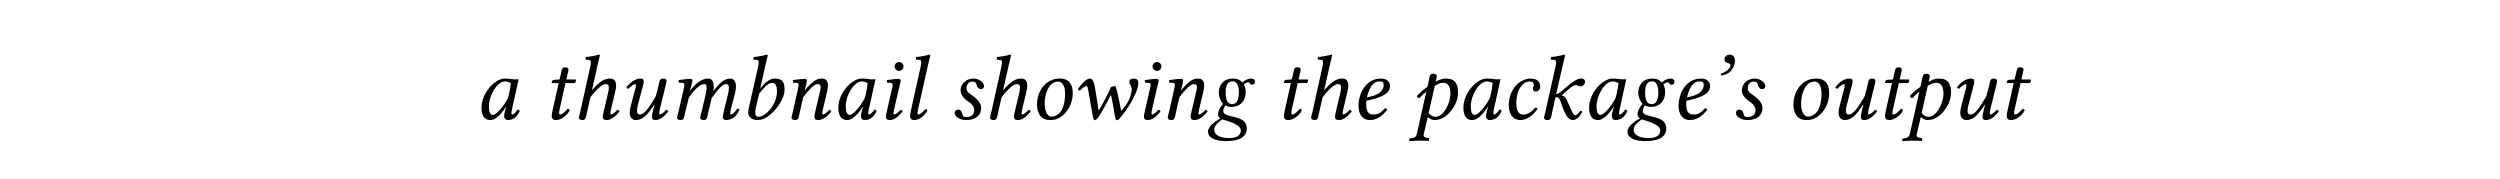 <svg class="typst-doc" viewBox="0 0 595.276 42.536" width="595.276pt" height="42.536pt" xmlns="http://www.w3.org/2000/svg" xmlns:xlink="http://www.w3.org/1999/xlink" xmlns:h5="http://www.w3.org/1999/xhtml">
    <g>
        <g transform="translate(112.937 28.363)">
            <g class="typst-text" transform="scale(1, -1)">
                <use xlink:href="#g2E3FF90794F3EDB27E26DF9B47696B1C" x="0" fill="#000000" fill-rule="nonzero"/>
                <use xlink:href="#gD39B3F2B492DC847B0596DC0776949EE" x="16.192" fill="#000000" fill-rule="nonzero"/>
                <use xlink:href="#gFA6148F88C331EEBF8F4A49EE591397C" x="22.946" fill="#000000" fill-rule="nonzero"/>
                <use xlink:href="#gBF1282F09A64114893AB126D8E2F85C0" x="34.364" fill="#000000" fill-rule="nonzero"/>
                <use xlink:href="#gB79EBE7CFE59DF1415B01F1D06CBE317" x="45.826" fill="#000000" fill-rule="nonzero"/>
                <use xlink:href="#gC516146BEC96A898DA501FF0179BAB92" x="63.052" fill="#000000" fill-rule="nonzero"/>
                <use xlink:href="#gC95D15F06200892310143E8791B3023D" x="73.568" fill="#000000" fill-rule="nonzero"/>
                <use xlink:href="#g2E3FF90794F3EDB27E26DF9B47696B1C" x="84.964" fill="#000000" fill-rule="nonzero"/>
                <use xlink:href="#g6F9311DFE36DC1568736632F5807BB54" x="95.656" fill="#000000" fill-rule="nonzero"/>
                <use xlink:href="#gD3F17393D9B1E532B669157320BCB379" x="101.728" fill="#000000" fill-rule="nonzero"/>
                <use xlink:href="#g63322C9237F8BAB432E587E13DB3CDCD" x="113.08" fill="#000000" fill-rule="nonzero"/>
                <use xlink:href="#gFA6148F88C331EEBF8F4A49EE591397C" x="120.846" fill="#000000" fill-rule="nonzero"/>
                <use xlink:href="#gCD14F748447278A5EDC4320BD7D8335A" x="132.264" fill="#000000" fill-rule="nonzero"/>
                <use xlink:href="#g20842ACA6734EB78DB5BC4F18B51A285" x="141.944" fill="#000000" fill-rule="nonzero"/>
                <use xlink:href="#g6F9311DFE36DC1568736632F5807BB54" x="157.08" fill="#000000" fill-rule="nonzero"/>
                <use xlink:href="#gC95D15F06200892310143E8791B3023D" x="163.152" fill="#000000" fill-rule="nonzero"/>
                <use xlink:href="#g86EF0F4F181AC3AC73F165A5A5893176" x="174.548" fill="#000000" fill-rule="nonzero"/>
                <use xlink:href="#gD39B3F2B492DC847B0596DC0776949EE" x="190.542" fill="#000000" fill-rule="nonzero"/>
                <use xlink:href="#gFA6148F88C331EEBF8F4A49EE591397C" x="197.296" fill="#000000" fill-rule="nonzero"/>
                <use xlink:href="#gDD1C33DF28D0A4B50807DFFF41D224A8" x="208.714" fill="#000000" fill-rule="nonzero"/>
                <use xlink:href="#g75D9209A7C6EC0DA10E195EF5AA3AF1" x="223.036" fill="#000000" fill-rule="nonzero"/>
                <use xlink:href="#g2E3FF90794F3EDB27E26DF9B47696B1C" x="233.794" fill="#000000" fill-rule="nonzero"/>
                <use xlink:href="#gDC20FB4BCDFDFCBDF624FCACDF5431A6" x="244.486" fill="#000000" fill-rule="nonzero"/>
                <use xlink:href="#gCB32F9CD6AABD69E5F559EA1151A1115" x="253.044" fill="#000000" fill-rule="nonzero"/>
                <use xlink:href="#g2E3FF90794F3EDB27E26DF9B47696B1C" x="263.736" fill="#000000" fill-rule="nonzero"/>
                <use xlink:href="#g86EF0F4F181AC3AC73F165A5A5893176" x="274.428" fill="#000000" fill-rule="nonzero"/>
                <use xlink:href="#gDD1C33DF28D0A4B50807DFFF41D224A8" x="284.922" fill="#000000" fill-rule="nonzero"/>
                <use xlink:href="#g45BC2897D5A1EA172A844C034B513456" x="293.216" fill="#000000" fill-rule="nonzero"/>
                <use xlink:href="#g63322C9237F8BAB432E587E13DB3CDCD" x="299.112" fill="#000000" fill-rule="nonzero"/>
                <use xlink:href="#gCD14F748447278A5EDC4320BD7D8335A" x="312.378" fill="#000000" fill-rule="nonzero"/>
                <use xlink:href="#gBF1282F09A64114893AB126D8E2F85C0" x="322.212" fill="#000000" fill-rule="nonzero"/>
                <use xlink:href="#gD39B3F2B492DC847B0596DC0776949EE" x="333.674" fill="#000000" fill-rule="nonzero"/>
                <use xlink:href="#g75D9209A7C6EC0DA10E195EF5AA3AF1" x="340.428" fill="#000000" fill-rule="nonzero"/>
                <use xlink:href="#gBF1282F09A64114893AB126D8E2F85C0" x="351.186" fill="#000000" fill-rule="nonzero"/>
                <use xlink:href="#gD39B3F2B492DC847B0596DC0776949EE" x="362.648" fill="#000000" fill-rule="nonzero"/>
            </g>
        </g>
    </g>
    <defs id="glyph">
        <symbol id="g2E3FF90794F3EDB27E26DF9B47696B1C" overflow="visible">
            <path d="M 9.02 9.526 C 8.426 9.592 8.14 9.658 7.26 9.658 C 4.906 9.658 1.716 6.204 1.716 2.75 C 1.716 1.518 2.002 -0.22 3.85 -0.22 C 5.016 -0.22 6.248 0.99 7.568 2.948 L 7.612 2.904 L 7.326 1.98 C 7.172 1.474 7.106 1.034 7.106 0.77 C 7.106 0.352 7.26 -0.22 8.008 -0.22 C 9.372 -0.22 10.252 0.66 10.824 1.914 C 10.714 2.112 10.604 2.266 10.318 2.266 C 9.724 1.452 9.306 1.1 9.086 1.1 C 9.02 1.1 8.822 1.144 8.822 1.408 C 8.822 1.606 8.954 2.222 9.042 2.64 L 10.56 9.482 C 10.406 9.482 10.274 9.482 10.12 9.482 C 9.724 9.46 9.35 9.438 9.02 9.526 Z M 7.92 4.818 C 6.842 2.838 5.148 0.99 4.444 0.99 C 3.696 0.99 3.476 1.87 3.476 3.102 C 3.476 5.434 5.302 8.976 7.326 8.976 C 7.788 8.976 8.272 8.822 8.69 8.558 C 8.69 8.558 8.47 6.226 7.92 4.818 Z "/>
        </symbol>
        <symbol id="gD39B3F2B492DC847B0596DC0776949EE" overflow="visible">
            <path d="M 4.092 9.438 L 2.926 9.372 C 2.508 9.35 2.354 9.174 2.31 8.998 C 2.288 8.932 2.222 8.668 2.222 8.624 C 2.222 8.58 2.288 8.58 2.354 8.58 L 3.894 8.58 L 2.552 2.596 C 2.398 1.892 2.244 1.21 2.244 0.792 C 2.244 0 2.64 -0.22 3.322 -0.22 C 4.312 -0.22 5.764 0.682 6.512 2.046 C 6.446 2.332 6.292 2.464 6.028 2.464 C 5.016 1.32 4.62 1.1 4.268 1.1 C 4.202 1.1 3.982 1.144 3.982 1.408 C 3.982 1.606 4.048 2.046 4.224 2.794 L 5.522 8.58 L 7.678 8.58 C 7.942 8.69 8.14 9.262 7.898 9.438 L 5.72 9.438 L 5.94 10.428 C 6.028 10.846 6.226 11.484 6.226 11.748 C 6.226 12.122 6.05 12.342 5.346 12.342 C 4.554 12.342 4.598 11.352 4.378 10.538 Z "/>
        </symbol>
        <symbol id="gFA6148F88C331EEBF8F4A49EE591397C" overflow="visible">
            <path d="M 3.872 1.584 L 4.708 5.236 C 6.094 7.04 7.524 8.338 8.316 8.338 C 8.778 8.338 9.086 8.206 9.086 7.524 C 9.086 7.216 9.042 6.798 8.866 6.05 L 8.03 2.53 C 7.854 1.826 7.656 0.924 7.656 0.506 C 7.656 0.088 7.898 -0.22 8.558 -0.22 C 9.614 -0.22 10.604 0.528 11.616 1.826 C 11.55 2.024 11.418 2.2 11.11 2.2 C 10.538 1.54 9.9 1.1 9.68 1.1 C 9.526 1.1 9.46 1.21 9.46 1.474 C 9.46 1.672 9.57 2.156 9.702 2.728 L 10.538 6.226 C 10.714 6.996 10.824 7.502 10.824 7.898 C 10.824 9.218 10.23 9.658 9.372 9.658 C 8.228 9.658 7.084 9.196 5.06 6.864 L 6.402 12.826 C 6.732 14.256 6.952 15.136 6.952 15.136 C 6.952 15.29 6.886 15.356 6.688 15.356 C 6.094 15.136 4.51 14.85 3.608 14.784 L 3.542 14.256 C 3.542 14.19 3.564 14.146 3.652 14.146 L 4.334 14.102 C 4.62 14.102 4.796 13.97 4.796 13.486 C 4.796 13.244 4.752 12.87 4.642 12.386 L 2.244 1.584 C 2.134 1.144 1.958 0.594 1.958 0.374 C 1.958 0.022 2.156 -0.22 2.86 -0.22 C 3.696 -0.22 3.674 0.748 3.872 1.584 Z "/>
        </symbol>
        <symbol id="gBF1282F09A64114893AB126D8E2F85C0" overflow="visible">
            <path d="M 11.132 7.744 C 11.22 8.14 11.418 8.8 11.418 9.064 C 11.418 9.438 11.198 9.658 10.494 9.658 C 9.658 9.658 9.702 8.69 9.482 7.854 L 8.844 5.434 C 7.216 2.662 6.138 1.1 5.038 1.1 C 4.642 1.1 4.378 1.32 4.378 1.914 C 4.378 2.266 4.422 2.728 4.576 3.322 L 5.522 6.908 C 5.698 7.612 5.984 8.514 5.984 8.932 C 5.984 9.35 5.852 9.658 5.192 9.658 C 4.136 9.658 2.882 8.91 1.87 7.612 C 1.936 7.414 2.068 7.238 2.376 7.238 C 2.948 7.898 3.674 8.338 3.894 8.338 C 4.048 8.338 4.114 8.228 4.114 7.964 C 4.114 7.766 3.982 7.282 3.828 6.71 L 2.86 3.014 C 2.706 2.442 2.64 1.958 2.64 1.54 C 2.64 0.286 3.344 -0.22 4.114 -0.22 C 5.83 -0.22 6.93 1.144 8.492 3.432 L 8.558 3.388 L 8.316 2.53 C 8.118 1.826 7.942 0.924 7.942 0.506 C 7.942 0.088 8.096 -0.22 8.756 -0.22 C 9.812 -0.22 10.802 0.528 11.814 1.826 C 11.748 2.024 11.616 2.2 11.308 2.2 C 10.736 1.54 10.098 1.1 9.878 1.1 C 9.724 1.1 9.658 1.21 9.658 1.474 C 9.658 1.672 9.768 2.156 9.9 2.728 Z "/>
        </symbol>
        <symbol id="gB79EBE7CFE59DF1415B01F1D06CBE317" overflow="visible">
            <path d="M 4.004 7.062 L 2.75 1.584 C 2.64 1.144 2.464 0.594 2.464 0.374 C 2.464 0.022 2.662 -0.22 3.366 -0.22 C 4.202 -0.22 4.158 0.748 4.378 1.584 L 5.258 5.126 C 6.974 7.612 8.206 8.338 8.91 8.338 C 9.35 8.338 9.482 8.184 9.482 7.524 C 9.482 7.26 9.46 6.732 9.306 6.05 L 8.25 1.584 C 8.14 1.144 7.964 0.594 7.964 0.374 C 7.964 0.022 8.162 -0.22 8.866 -0.22 C 9.702 -0.22 9.68 0.748 9.878 1.584 L 10.714 5.038 C 12.584 7.656 13.442 8.338 14.146 8.338 C 14.564 8.338 14.784 8.184 14.784 7.524 C 14.784 7.282 14.762 6.644 14.586 5.962 L 13.728 2.508 C 13.508 1.606 13.332 0.704 13.332 0.506 C 13.332 0.066 13.728 -0.22 14.036 -0.22 C 15.334 -0.22 16.544 0.418 17.292 2.222 C 17.248 2.42 17.094 2.53 16.808 2.53 C 16.28 1.694 15.664 1.1 15.268 1.1 C 15.158 1.1 15.114 1.232 15.114 1.342 C 15.114 1.43 15.158 1.98 15.224 2.222 L 16.258 6.138 C 16.39 6.644 16.478 7.326 16.478 7.744 C 16.478 9.13 15.818 9.658 15.136 9.658 C 13.574 9.658 12.364 8.316 11.088 6.71 C 11.154 7.062 11.176 7.458 11.176 7.744 C 11.176 9.284 10.516 9.658 9.9 9.658 C 8.316 9.658 6.886 8.492 5.588 6.82 L 5.544 6.842 L 5.588 7.04 C 5.808 7.898 6.094 8.756 6.094 9.13 C 6.094 9.438 5.918 9.592 5.632 9.592 C 4.928 9.592 3.938 9.438 2.904 9.306 C 2.75 9.13 2.794 8.888 2.926 8.69 L 3.806 8.624 C 4.07 8.602 4.202 8.404 4.202 8.184 C 4.202 7.986 4.136 7.678 4.004 7.062 Z "/>
        </symbol>
        <symbol id="gC516146BEC96A898DA501FF0179BAB92" overflow="visible">
            <path d="M 6.27 12.826 C 6.6 14.256 6.82 15.136 6.82 15.136 C 6.82 15.29 6.754 15.356 6.556 15.356 C 5.962 15.136 4.378 14.85 3.476 14.784 L 3.41 14.256 C 3.41 14.19 3.432 14.146 3.52 14.146 L 4.202 14.102 C 4.488 14.102 4.664 13.97 4.664 13.486 C 4.664 13.244 4.62 12.87 4.51 12.386 L 2.244 2.332 C 1.936 0.968 2.508 -0.22 4.488 -0.22 C 5.17 -0.22 6.028 0.066 6.798 0.594 C 8.8 1.98 10.824 4.796 10.824 7.04 C 10.824 8.536 10.516 9.658 8.514 9.658 C 6.996 9.658 5.874 8.272 5.104 7.37 L 5.06 7.392 Z M 9.02 6.622 C 9.02 3.432 6.27 0.55 4.598 0.55 C 3.806 0.55 3.674 1.408 4.026 2.904 L 4.774 6.072 C 5.808 7.282 6.798 8.624 7.854 8.624 C 8.514 8.624 9.02 8.118 9.02 6.622 Z "/>
        </symbol>
        <symbol id="gC95D15F06200892310143E8791B3023D" overflow="visible">
            <path d="M 9.526 2.728 L 10.362 6.226 C 10.538 6.996 10.648 7.502 10.648 7.898 C 10.648 9.218 10.054 9.658 9.196 9.658 C 8.052 9.658 7.106 9.196 5.082 6.82 L 5.06 6.842 L 5.126 7.04 C 5.412 7.854 5.61 8.8 5.61 9.13 C 5.61 9.438 5.434 9.592 5.148 9.592 C 4.444 9.592 3.41 9.46 2.376 9.306 C 2.222 9.13 2.266 8.888 2.398 8.69 L 3.278 8.624 C 3.542 8.602 3.674 8.404 3.674 8.184 C 3.674 8.008 3.608 7.678 3.476 7.062 L 2.244 1.584 C 2.134 1.144 1.958 0.594 1.958 0.374 C 1.958 0.022 2.2 -0.22 2.904 -0.22 C 3.74 -0.22 3.718 0.748 3.916 1.584 L 4.752 5.236 C 6.138 7.04 7.348 8.338 8.14 8.338 C 8.602 8.338 8.91 8.228 8.91 7.546 C 8.91 7.282 8.778 6.666 8.624 6.05 L 7.788 2.53 C 7.612 1.826 7.414 0.924 7.414 0.506 C 7.414 0.088 7.656 -0.22 8.316 -0.22 C 9.372 -0.22 10.428 0.528 11.44 1.826 C 11.374 2.024 11.242 2.2 10.934 2.2 C 10.362 1.54 9.724 1.1 9.504 1.1 C 9.35 1.1 9.284 1.21 9.284 1.474 C 9.284 1.672 9.394 2.156 9.526 2.728 Z "/>
        </symbol>
        <symbol id="g6F9311DFE36DC1568736632F5807BB54" overflow="visible">
            <path d="M 5.39 7.04 C 5.588 7.898 5.852 8.756 5.852 9.13 C 5.852 9.438 5.676 9.592 5.39 9.592 C 4.686 9.592 3.696 9.438 2.662 9.306 C 2.508 9.13 2.552 8.888 2.684 8.69 L 3.564 8.624 C 3.828 8.602 3.96 8.404 3.96 8.184 C 3.96 7.986 3.916 7.678 3.762 7.062 L 2.728 2.53 C 2.574 1.826 2.354 0.924 2.354 0.506 C 2.354 0.088 2.596 -0.22 3.256 -0.22 C 4.312 -0.22 5.302 0.528 6.314 1.826 C 6.248 2.024 6.116 2.2 5.808 2.2 C 5.236 1.54 4.598 1.1 4.378 1.1 C 4.224 1.1 4.158 1.21 4.158 1.474 C 4.158 1.672 4.268 2.156 4.4 2.728 Z M 4.422 12.54 C 4.422 11.968 4.906 11.484 5.478 11.484 C 6.05 11.484 6.534 11.968 6.534 12.54 C 6.534 13.112 6.05 13.596 5.478 13.596 C 4.906 13.596 4.422 13.112 4.422 12.54 Z "/>
        </symbol>
        <symbol id="gD3F17393D9B1E532B669157320BCB379" overflow="visible">
            <path d="M 6.292 12.826 C 6.622 14.256 6.842 15.136 6.842 15.136 C 6.842 15.29 6.776 15.356 6.578 15.356 C 5.984 15.136 4.4 14.85 3.498 14.784 L 3.432 14.256 C 3.432 14.19 3.454 14.146 3.542 14.146 L 4.224 14.102 C 4.51 14.102 4.686 13.97 4.686 13.486 C 4.686 13.244 4.642 12.87 4.532 12.386 L 2.354 2.618 C 2.2 1.914 2.046 1.166 2.046 0.748 C 2.046 0.33 2.156 -0.22 2.97 -0.22 C 3.96 -0.22 5.17 0.352 6.16 2.002 C 6.072 2.222 5.962 2.376 5.676 2.376 C 5.016 1.584 4.312 1.1 4.048 1.1 C 3.872 1.1 3.784 1.232 3.784 1.408 C 3.784 1.584 3.85 1.914 4.048 2.794 Z "/>
        </symbol>
        <symbol id="g63322C9237F8BAB432E587E13DB3CDCD" overflow="visible">
            <path d="M 3.828 -0.22 L 4.158 -0.22 C 6.314 -0.22 7.612 0.968 7.612 2.596 C 7.612 3.63 7.018 4.642 4.994 5.984 C 4.334 6.424 4.114 6.82 4.114 7.37 C 4.114 8.14 4.554 8.932 5.5 8.932 C 6.05 8.932 6.424 8.756 6.49 8.294 C 6.556 7.766 6.93 7.15 7.502 7.15 C 8.118 7.15 8.294 7.546 8.294 7.898 C 8.294 8.69 7.15 9.658 5.786 9.658 C 3.872 9.658 2.706 8.25 2.706 6.908 C 2.706 6.028 3.19 5.082 4.62 4.114 C 5.786 3.322 5.962 2.596 5.962 2.134 C 5.962 0.924 5.082 0.506 4.092 0.506 C 3.52 0.506 3.212 0.616 3.146 1.1 C 3.08 1.606 2.772 2.266 2.112 2.266 C 1.474 2.266 1.298 1.738 1.298 1.496 C 1.298 0.682 2.31 -0.132 3.828 -0.22 Z "/>
        </symbol>
        <symbol id="gCD14F748447278A5EDC4320BD7D8335A" overflow="visible">
            <path d="M 1.716 3.564 C 1.716 2.398 2.002 -0.22 4.796 -0.22 C 5.5 -0.22 6.182 -0.132 6.82 0.198 C 8.734 1.166 10.23 3.498 10.23 6.094 C 10.23 7.678 9.834 9.658 7.128 9.658 C 3.454 9.658 1.716 6.204 1.716 3.564 Z M 3.542 3.74 C 3.542 5.72 4.4 8.932 6.732 8.932 C 7.392 8.932 7.744 8.58 8.074 7.964 C 8.338 7.414 8.404 6.6 8.404 5.94 C 8.404 5.06 8.272 3.168 7.458 1.936 C 6.842 0.99 5.962 0.594 5.126 0.594 C 4.488 0.594 3.542 1.43 3.542 3.74 Z "/>
        </symbol>
        <symbol id="g20842ACA6734EB78DB5BC4F18B51A285" overflow="visible">
            <path d="M 5.83 -0.264 C 6.006 -0.264 6.402 0.044 6.754 0.594 C 7.568 1.892 8.778 4.004 9.548 5.654 L 9.68 5.676 C 9.988 4.268 10.318 2.486 10.538 1.012 C 10.692 -0.044 10.846 -0.264 11.044 -0.264 C 11.308 -0.264 11.616 0 12.056 0.55 C 12.694 1.342 13.398 2.332 13.706 2.794 C 14.19 3.454 14.96 4.818 15.576 6.27 C 15.906 7.04 16.17 7.832 16.17 8.624 C 16.17 9.24 15.884 9.658 15.026 9.658 C 14.388 9.658 14.014 9.372 14.014 8.844 C 14.014 8.712 14.058 8.492 14.124 8.404 C 14.454 7.898 14.586 7.436 14.586 7.084 C 14.586 6.094 14.014 4.4 13.178 3.278 C 12.848 2.816 12.496 2.376 12.188 2.068 L 12.034 2.112 C 11.836 3.256 11.55 4.73 11.264 5.918 C 11.066 6.754 10.868 7.502 10.714 7.876 C 10.362 7.876 9.988 7.788 9.636 7.612 C 8.712 5.5 7.282 2.882 6.776 2.09 L 6.71 2.112 L 5.962 6.798 C 5.632 8.844 5.39 9.658 4.576 9.658 C 3.85 9.658 2.574 8.36 1.804 7.194 C 1.848 6.974 2.024 6.82 2.266 6.798 C 2.882 7.392 3.388 7.854 3.806 7.854 C 4.026 7.854 4.136 7.48 4.312 6.512 L 5.236 1.144 C 5.434 0.044 5.632 -0.264 5.83 -0.264 Z "/>
        </symbol>
        <symbol id="g86EF0F4F181AC3AC73F165A5A5893176" overflow="visible">
            <path d="M 9.13 6.402 C 9.13 6.996 8.998 7.788 8.69 8.228 C 9.02 8.536 9.57 8.778 9.724 8.778 C 9.922 8.778 9.988 8.668 10.054 8.558 C 10.164 8.382 10.318 8.184 10.67 8.184 C 11.066 8.184 11.352 8.492 11.352 8.91 C 11.352 9.306 11 9.658 10.494 9.658 C 9.922 9.658 9.086 9.438 8.316 8.734 C 7.832 9.306 7.128 9.658 6.16 9.658 C 3.696 9.658 2.728 7.986 2.728 6.226 C 2.728 5.258 3.146 4.334 3.74 3.63 C 3.19 3.058 2.552 2.002 2.552 1.232 C 2.552 1.012 2.552 0.506 3.124 0.176 C 1.958 -0.462 0.154 -1.672 0.154 -2.992 C 0.154 -4.774 2.596 -5.236 4.378 -5.236 C 7.392 -5.236 9.394 -4.378 9.394 -2.2 C 9.394 -0.77 8.338 -0.044 7.15 0.308 C 5.39 0.836 3.784 0.88 3.784 1.936 C 3.784 2.376 4.092 2.904 4.29 3.278 C 4.642 3.058 5.17 2.904 5.786 2.904 C 7.7 2.904 9.13 4.224 9.13 6.402 Z M 3.542 -0.066 C 3.938 -0.154 5.478 -0.638 6.204 -0.968 C 7.436 -1.54 7.964 -2.024 7.964 -2.794 C 7.964 -3.63 7.216 -4.51 5.28 -4.51 C 2.816 -4.51 1.628 -3.696 1.628 -2.486 C 1.628 -1.43 2.992 -0.462 3.542 -0.066 Z M 7.502 6.402 C 7.502 5.038 7.216 3.564 5.896 3.564 C 4.554 3.564 4.356 5.148 4.356 6.204 C 4.356 7.788 4.62 8.998 6.072 8.998 C 7.018 8.998 7.502 7.898 7.502 6.402 Z "/>
        </symbol>
        <symbol id="gDD1C33DF28D0A4B50807DFFF41D224A8" overflow="visible">
            <path d="M 3.674 4.378 C 9.328 5.478 9.328 7.15 9.328 7.986 C 9.328 8.008 9.328 8.008 9.328 8.03 C 9.328 8.58 8.822 9.658 7.238 9.658 C 3.41 9.658 1.826 5.918 1.826 3.124 C 1.826 1.254 2.706 -0.22 4.532 -0.22 C 6.006 -0.22 7.348 0.55 8.646 2.222 C 8.536 2.464 8.404 2.574 8.14 2.574 C 6.886 1.298 6.38 1.1 5.324 1.1 C 4.334 1.1 3.652 1.628 3.652 3.63 C 3.652 3.74 3.652 4.202 3.674 4.378 Z M 7.81 8.14 C 7.81 6.16 5.5 5.434 3.828 5.214 C 4.598 8.338 5.808 8.976 6.732 8.976 C 7.524 8.976 7.81 8.778 7.81 8.14 Z "/>
        </symbol>
        <symbol id="g75D9209A7C6EC0DA10E195EF5AA3AF1" overflow="visible">
            <path d="M 5.852 8.888 C 5.94 9.284 6.138 9.944 6.138 10.208 C 6.138 10.582 5.918 10.802 5.214 10.802 C 4.378 10.802 4.378 9.834 4.202 8.998 L 3.916 7.7 C 2.816 6.908 2.002 6.248 1.386 5.478 C 1.474 5.17 1.672 5.016 2.068 5.016 C 2.552 5.654 3.036 6.05 3.652 6.556 L 1.386 -3.542 C 1.254 -4.158 0.924 -4.422 0.22 -4.532 L -0.198 -4.598 C -0.308 -4.62 -0.418 -4.642 -0.418 -4.774 L -0.418 -5.192 L -0.374 -5.236 C -0.374 -5.236 1.122 -5.126 1.914 -5.126 C 2.772 -5.126 4.268 -5.17 4.268 -5.17 L 4.312 -5.126 L 4.312 -4.686 C 4.312 -4.576 4.268 -4.532 4.18 -4.51 L 3.762 -4.444 C 3.432 -4.4 2.86 -4.29 3.036 -3.542 L 4.004 0.506 C 4.334 0.154 4.972 -0.22 5.61 -0.22 C 7.172 -0.22 8.448 0.66 9.416 1.826 C 10.604 3.278 11.198 4.774 11.198 6.358 C 11.198 8.206 10.582 9.658 8.382 9.658 C 7.26 9.658 6.446 9.24 5.852 8.888 Z M 9.394 6.006 C 9.394 4.95 8.954 3.41 8.118 2.134 C 7.546 1.21 6.666 0.55 5.83 0.55 C 5.258 0.55 4.664 0.836 4.202 1.474 L 5.654 7.898 C 6.204 8.25 6.842 8.646 7.678 8.646 C 9.174 8.646 9.394 7.084 9.394 6.006 Z "/>
        </symbol>
        <symbol id="gDC20FB4BCDFDFCBDF624FCACDF5431A6" overflow="visible">
            <path d="M 4.598 -0.22 C 6.182 -0.22 7.612 0.924 8.668 2.398 C 8.602 2.618 8.382 2.772 8.184 2.772 C 7.326 1.804 6.446 1.078 5.28 1.078 C 4.906 1.078 4.488 1.166 4.18 1.584 C 3.85 2.002 3.63 2.442 3.63 3.762 C 3.63 7.04 5.17 8.976 6.864 8.976 C 7.172 8.976 7.788 8.866 7.788 8.14 C 7.788 8.008 7.744 7.832 7.678 7.722 C 7.612 7.634 7.568 7.392 7.568 7.26 C 7.568 6.908 7.788 6.556 8.162 6.556 C 8.756 6.556 9.306 6.996 9.306 7.546 C 9.306 8.404 9.24 9.658 6.842 9.658 C 5.962 9.658 4.554 9.086 3.63 8.118 C 2.552 6.952 1.826 5.258 1.826 3.278 C 1.826 2.552 1.98 1.562 2.486 0.836 C 2.948 0.198 3.696 -0.22 4.598 -0.22 Z "/>
        </symbol>
        <symbol id="gCB32F9CD6AABD69E5F559EA1151A1115" overflow="visible">
            <path d="M 1.958 1.584 C 1.848 1.144 1.672 0.594 1.672 0.374 C 1.672 0.022 1.87 -0.22 2.574 -0.22 C 3.41 -0.22 3.41 0.77 3.586 1.584 L 4.378 5.148 C 4.554 5.214 4.708 5.214 4.862 5.214 C 5.038 5.214 5.192 5.06 5.302 4.862 C 5.698 4.158 5.94 3.036 6.38 2.046 C 7.106 0.462 7.656 -0.22 8.558 -0.22 C 9.306 -0.22 10.076 0.462 10.78 1.694 C 10.626 1.87 10.538 1.98 10.296 1.98 C 9.856 1.342 9.394 0.924 9.152 0.924 C 8.734 0.924 8.58 1.32 8.36 1.76 C 7.744 2.97 7.458 3.828 7.15 4.444 C 6.798 5.126 6.666 5.434 5.94 5.632 L 5.94 5.72 L 7.084 6.732 C 8.162 7.7 8.756 8.096 9.196 8.096 C 9.768 8.096 9.68 7.788 10.428 7.788 C 10.736 7.788 11.44 8.206 11.44 8.888 C 11.44 9.504 10.956 9.658 10.362 9.658 C 9.658 9.658 8.316 8.822 6.732 7.414 L 5.852 6.666 C 5.478 6.336 5.016 5.984 4.554 5.984 L 6.138 12.826 C 6.468 14.256 6.688 15.136 6.688 15.136 C 6.688 15.29 6.622 15.356 6.424 15.356 C 5.83 15.136 4.246 14.85 3.344 14.784 L 3.278 14.256 C 3.278 14.19 3.3 14.146 3.388 14.146 L 4.07 14.102 C 4.356 14.102 4.532 13.97 4.532 13.486 C 4.532 13.244 4.488 12.87 4.378 12.386 Z "/>
        </symbol>
        <symbol id="g45BC2897D5A1EA172A844C034B513456" overflow="visible">
            <path d="M 4.466 14.256 C 4.466 13.728 4.796 13.464 5.214 13.354 C 5.566 13.266 5.896 13.178 5.896 12.782 C 5.896 12.166 4.774 11.132 3.608 10.868 C 3.542 10.67 3.608 10.494 3.784 10.362 C 6.336 10.824 6.952 12.804 6.952 13.948 C 6.952 14.828 6.446 15.356 5.764 15.356 C 5.104 15.356 4.466 14.938 4.466 14.256 Z "/>
        </symbol>
    </defs>
</svg>
